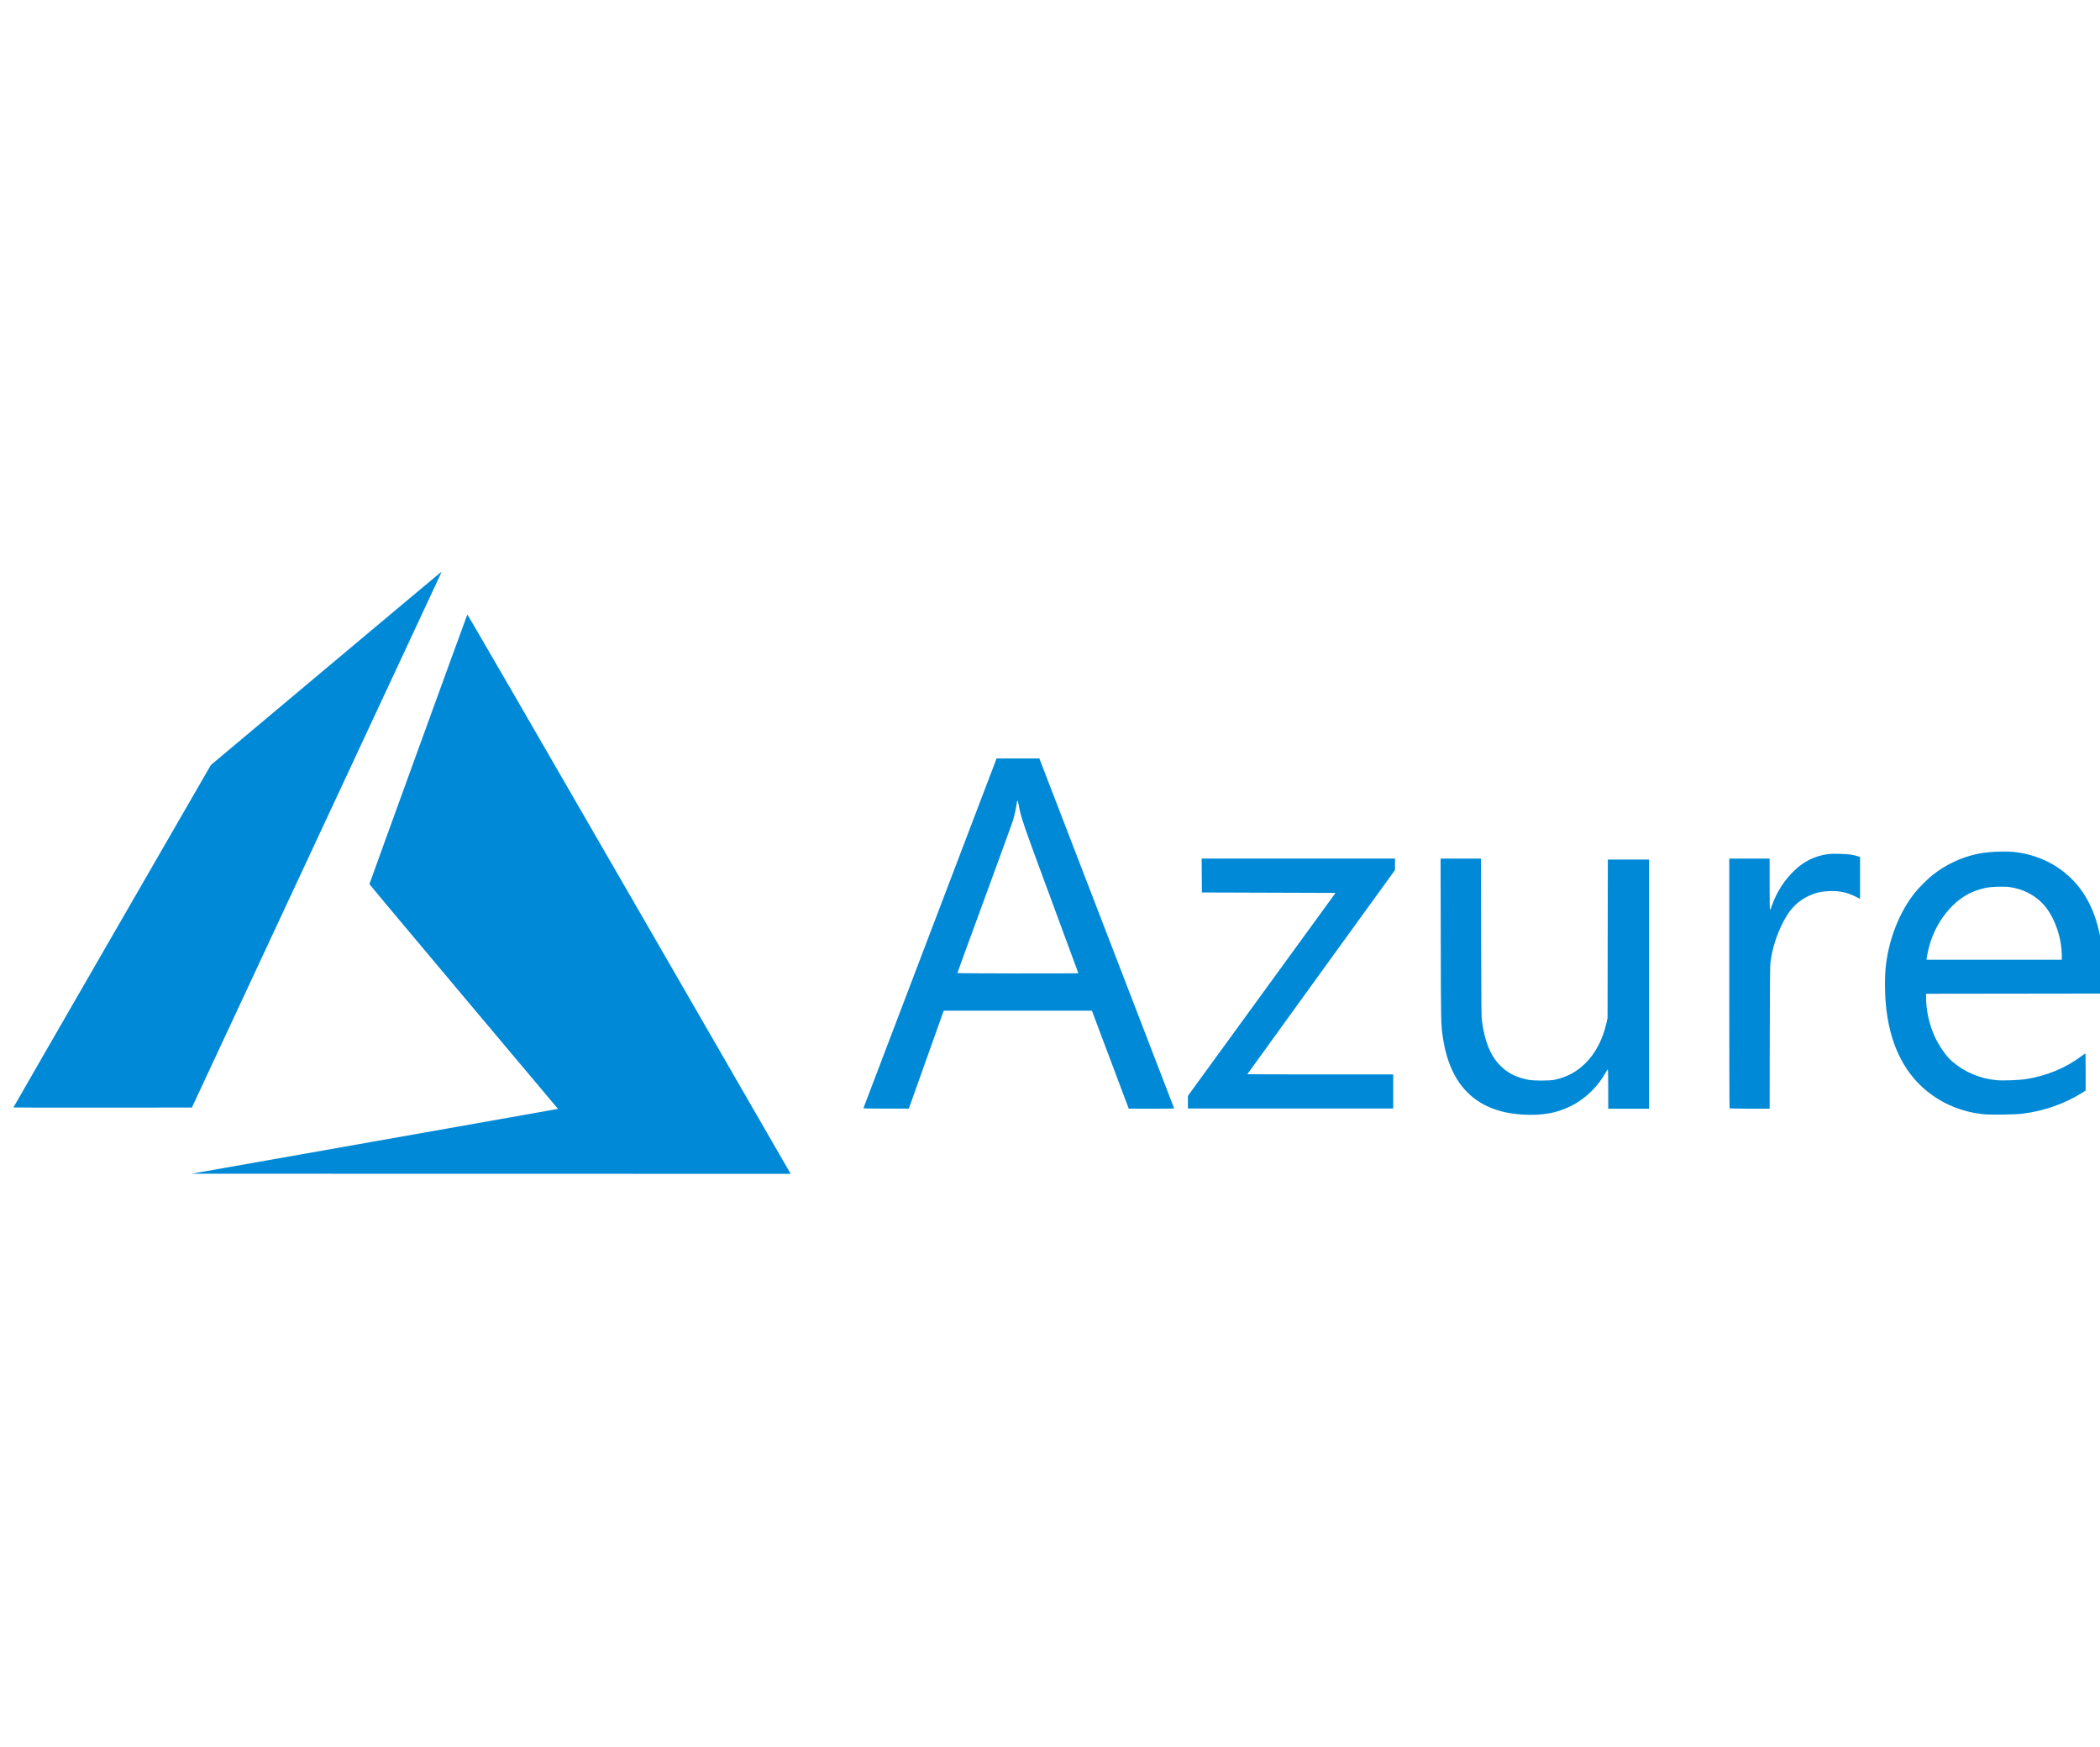 <svg xmlns:cc="http://creativecommons.org/ns#" xmlns:dc="http://purl.org/dc/elements/1.1/" xmlns:inkscape="http://www.inkscape.org/namespaces/inkscape" xmlns:rdf="http://www.w3.org/1999/02/22-rdf-syntax-ns#" xmlns:sodipodi="http://sodipodi.sourceforge.net/DTD/sodipodi-0.dtd" xmlns:svg="http://www.w3.org/2000/svg" xmlns="http://www.w3.org/2000/svg" xmlns:xlink="http://www.w3.org/1999/xlink" id="svg2" sodipodi:docname="Windows.svg" x="0px" y="0px" viewBox="0 0 296.9 247" style="enable-background:new 0 0 296.9 247;" xml:space="preserve"><style type="text/css">	.st0{fill:#0089D6;}</style><g id="layer1" transform="translate(677.931,-313.854)" inkscape:groupmode="layer" inkscape:label="Layer 1">	<g id="layer1-1" transform="matrix(0.04,0,0,0.04,-658.515,317.362)" inkscape:label="Layer 1">		<path id="path21" inkscape:connector-curvature="0" class="st0" d="M832.9,3948c353-62.4,644.5-113.9,647.8-114.7l6.1-1.3   l-333.2-396.3c-183.3-218-333.2-397.2-333.2-398.2c0-1.9,344.1-949.5,346-952.8c0.6-1.1,234.8,403.2,567.6,980   c311.6,540,568.4,985.3,570.9,989.5l4.3,7.6l-1059-0.2l-1059-0.2C191.2,4061.3,832.9,3948,832.9,3948z M4894.1,3852.1   c-161.2-10.3-254.9-102.1-279.8-273.9c-6.6-45.7-6.7-46.9-7.3-343.6l-0.6-287.2h71.3h71.3l0.6,277.8   c0.5,250.3,0.8,279.7,3.2,297.3c9.7,71.5,29.1,119.6,62,154.1c26.3,27.6,57.2,43.8,99.9,52.4c20.1,4.1,77.5,4.1,95.8,0   c43.3-9.5,78-28.3,108.6-59c34.9-34.8,60.7-84.4,73.2-140.3l4.2-18.8l0.5-280.1l0.5-280.1h72.9h72.9v440.4v440.4H5271h-72.1v-69.8   c0-47.5-0.5-69.7-1.6-69.4c-0.9,0.3-4.6,5.9-8.2,12.6c-24.9,45.3-66.2,86.7-111.6,111.7   C5023.2,3846.2,4968.6,3856.9,4894.1,3852.1L4894.1,3852.1z M6530.3,3851.4c-56.9-4.3-116.8-23.9-165.8-54.2   c-103.2-63.8-164.3-169.1-182.2-313.9c-6.2-50.1-6.9-117.4-1.8-160c11.5-95.2,48.9-188.6,102.2-255.3   c13.6-17.1,44.6-48.1,61.7-61.7c46.1-36.9,100.1-62.6,157.5-75.2c33.4-7.3,92.3-10.7,127.8-7.5c89.2,8.3,170.9,50.3,226.4,116.3   c56.4,67.1,87.5,160.9,91.4,276.4c0.6,18.1,0.7,49.9,0.3,70.5l-0.8,37.6l-312.3,0.4l-312.3,0.4v14c0,42.4,10.3,90.7,28.1,131.8   c15.4,35.4,41.8,74.2,63.5,92.9c44.4,38.4,98.8,61.4,158.3,66.9c22.1,2,78.3-0.1,103.4-4c71.7-11,139.9-39.1,195-80.5   c6.5-4.9,12.7-9.4,13.8-10.1c1.6-1,1.9,11.7,1.9,65.1l-0.1,66.3l-14.8,9.1c-62.3,38.5-133.7,63.3-209.2,72.5   C6640,3852.2,6557.3,3853.5,6530.3,3851.4L6530.3,3851.4z M6802.1,3292.3c0-71.1-30-150-72.3-190.6c-30.2-29-66.8-46.7-110.3-53.4   c-20.5-3.2-63.9-1.9-85.6,2.4c-45.8,9.3-83.7,29.4-116.8,62.1c-34.8,34.4-60.9,76.1-77.3,123.7c-5.9,17.1-12.8,45.2-14.9,60.8   l-1.1,7.5h239.1H6802L6802.1,3292.3L6802.1,3292.3z M2566.5,3829.3c0.4-1.1,106.4-279.6,235.6-619l235-617h75.5h75.5l6.3,16.1   c19.2,49.1,470.4,1220.6,470.4,1221.3c0,0.4-36.1,0.7-80.3,0.7h-80.3l-65.1-173.2L3374,3485h-261.8h-261.8l-2.3,5.8   c-1.2,3.2-29.1,81.1-61.7,173.2l-59.5,167.2h-80.5C2582.6,3831.2,2565.9,3830.8,2566.5,3829.3L2566.5,3829.3z M3326.2,3352.8   c0-0.2-43.8-118.9-97.3-263.6c-100.1-270.8-105.7-287.1-113.5-330.6c-3.7-20.4-5.6-21-7.8-2.4c-1.5,13.3-8.4,43-13.6,59.5   c-2.6,8.2-47.7,131.9-100.1,274.8c-52.5,142.9-95.4,260.5-95.4,261.4c0,0.7,96.2,1.4,213.9,1.4   C3230,3353.2,3326.2,3353.1,3326.2,3352.8z M3713.3,3808.7v-22.6l260.9-358.7l260.9-358.7l-236.2-0.8l-236.2-0.8l-0.4-59.9   l-0.4-59.9h341.7h341.7v20.2v20.2l-261,360.6c-143.5,198.3-261,360.9-261,361.3s116,0.7,257.8,0.7h257.8v60.3v60.3h-362.8h-362.8   L3713.3,3808.7L3713.3,3808.7z M5627.8,3830.2c-0.6-0.6-1.1-199.5-1.1-441.9v-440.8h71.3h71.3v90.8c0,50,0.6,90.9,1.4,90.9   c0.7,0,4.2-8.2,7.7-18.2c16-45.8,43.9-88.7,79.7-122.7c32.2-30.7,69.1-49,112.6-56c12.3-1.9,22.6-2.4,47-1.7   c30.7,0.8,46.8,3,65.5,9.2l5.8,1.9v74v74l-16.8-8.4c-29.7-14.9-59.1-20.8-94.5-18.9c-23,1.2-38.1,4.1-56.4,11   c-37.8,14.2-68.5,39.2-89.8,73.4c-31,49.5-53.1,113.1-59.6,171.5c-1.1,10.5-1.9,95.9-2.1,264.3l-0.4,248.8h-70.3   C5660.5,3831.2,5628.4,3830.8,5627.8,3830.2z M-438,3827.1c0-0.6,157-273.1,348.9-605.7l348.9-604.7l406.7-341.3   c223.6-187.6,407.1-341.4,408-341.7c0.7-0.2-2.2,7.1-6.5,16.5c-4.3,9.3-203,435.5-441.5,947.1l-433.7,930.1l-315.4,0.3   C-296.1,3828-438,3827.6-438,3827.1z"></path>	</g></g></svg>
